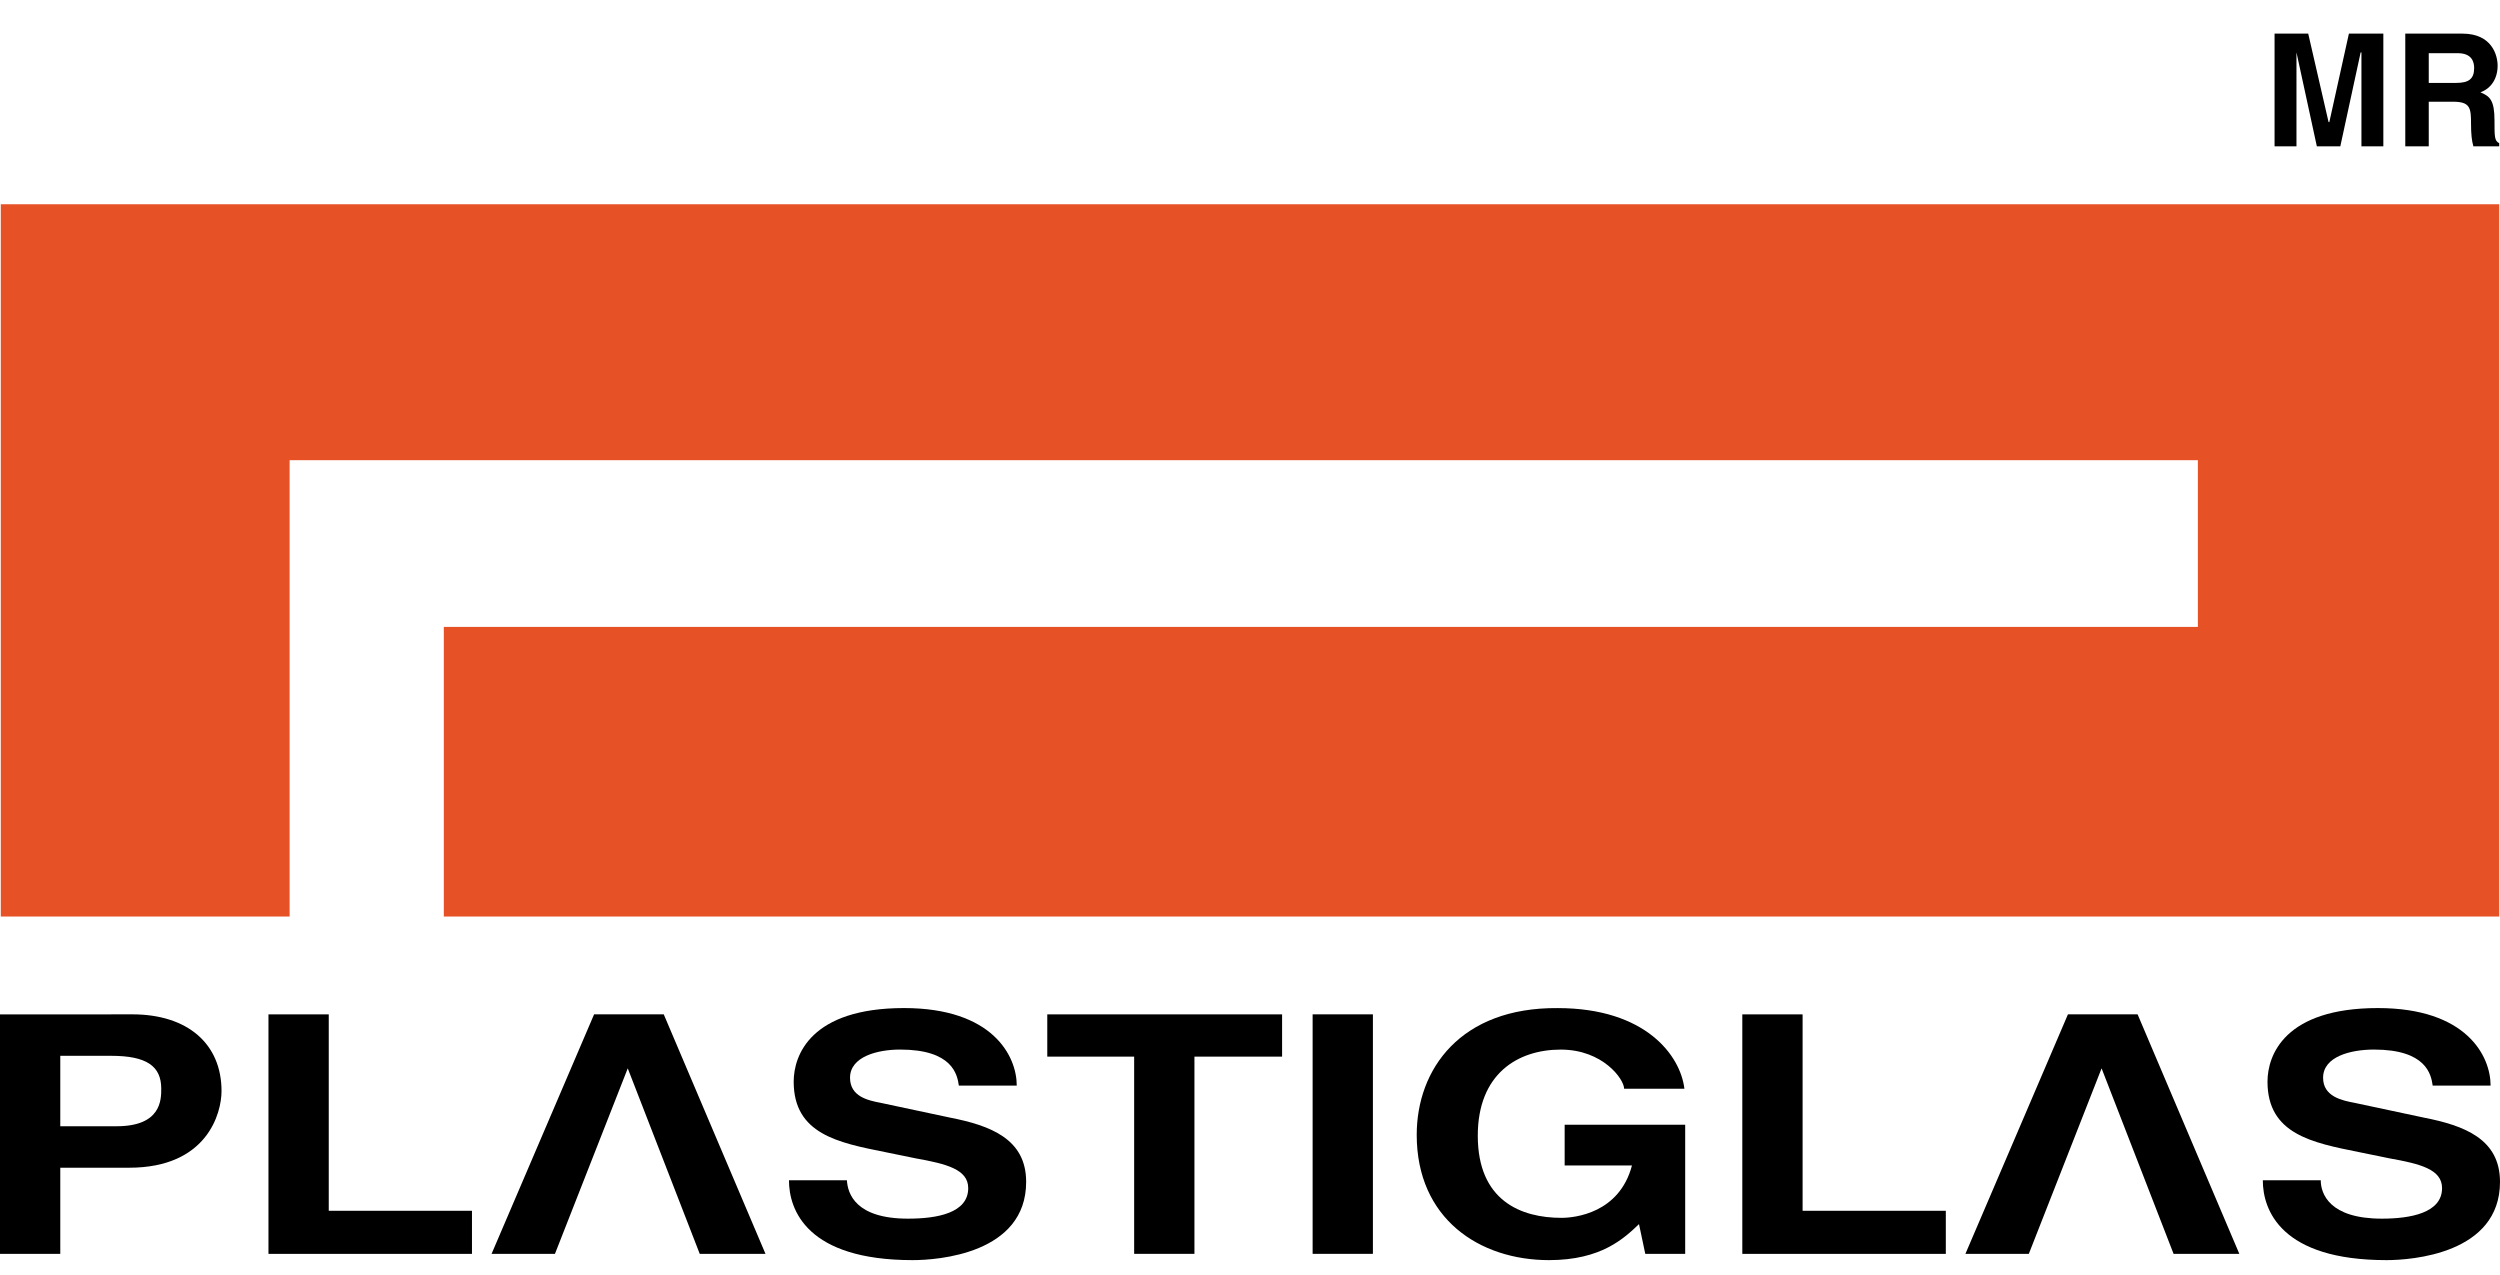 <?xml version="1.0" encoding="utf-8"?>
<!-- Generator: Adobe Illustrator 24.2.3, SVG Export Plug-In . SVG Version: 6.00 Build 0)  -->
<svg version="1.1" id="Capa_1" xmlns="http://www.w3.org/2000/svg" xmlns:xlink="http://www.w3.org/1999/xlink" x="0px" y="0px"
	 viewBox="0 0 800 408" style="enable-background:new 0 0 800 408;" xml:space="preserve">
<style type="text/css">
	.st0{fill-rule:evenodd;clip-rule:evenodd;fill:#E65126;}
	.st1{fill-rule:evenodd;clip-rule:evenodd;}
</style>
<g>
	<polygon class="st0" points="0.25,65.36 799.75,65.36 799.75,293.29 142.02,293.29 142.02,200.61 703.32,200.61 703.32,147.26 
		92.68,147.26 92.68,293.29 0.25,293.29 	"/>
	<polygon class="st1" points="762.67,46.82 755.66,46.82 755.66,16.76 755.41,16.76 748.9,46.82 741.39,46.82 734.87,16.76 
		734.87,46.82 727.86,46.82 727.86,10.76 738.63,10.76 745.14,39.06 745.39,39.06 751.65,10.76 762.67,10.76 	"/>
	<path class="st1" d="M784.47,17.02h2c4.51,0,5.26,2.75,5.26,4.75c0,3.51-1.76,4.76-5.76,4.76h-1.5v6.02h0.5
		c5.51,0,5.76,2,5.76,7.01c0,3.5,0.25,5.51,0.75,7.26h8.26v-1c-1.5-0.75-1.5-2-1.5-7.26c0-6.51-1.5-7.77-4.51-9.02
		c3.51-1.25,5.51-4.51,5.51-8.52c0-3.25-1.75-10.26-11.26-10.26h-3.51V17.02z M777.2,26.53v-9.51h7.27v-6.26h-14.78v36.06h7.51
		V32.55h7.27v-6.02H777.2z"/>
	<path class="st1" d="M35.57,337.86c11.27,0,16.03,3.25,16.03,10.52c0,3.5,0,12.02-14.28,12.02h-1.75v13.27h5.76
		c25.04,0,29.56-17.53,29.56-24.54c0-15.03-10.77-24.54-28.56-24.54h-6.76V337.86z M19.29,360.4v-22.54h15.28h1V324.6H0v76.64h19.29
		v-27.56h16.28V360.4H19.29z"/>
	<polygon class="st1" points="105.2,387.45 151.03,387.45 151.03,401.24 85.91,401.24 85.91,324.6 105.2,324.6 	"/>
	<polygon class="st1" points="200.88,341.87 223.92,401.24 244.96,401.24 212.4,324.59 190.11,324.59 157.3,401.24 177.58,401.24 	
		"/>
	<path class="st1" d="M271.01,377.69c0.25,4.26,2.75,12.28,19.54,12.28c9.26,0,19.28-1.76,19.28-9.77c0-6.02-7.01-7.77-16.77-9.52
		l-9.77-2c-15.03-3.01-29.31-5.77-29.31-22.55c0-8.52,5.51-23.55,35.32-23.55c28.3,0,36.06,15.29,36.06,24.81h-18.53
		c-0.5-3.52-2.01-11.53-18.79-11.53c-7.26,0-16.03,2.26-16.03,9.02c0,6.01,5.76,7.26,9.77,8.02l22.3,4.75
		c12.76,2.51,24.29,6.76,24.29,20.54c0,23.04-28.3,25.05-36.32,25.05c-33.81,0-39.58-16.03-39.58-25.55H271.01z"/>
	<polygon class="st1" points="382.22,401.23 362.93,401.23 362.93,338.12 335.13,338.12 335.13,324.6 410.27,324.6 410.27,338.12 
		382.22,338.12 	"/>
	<rect x="420.04" y="324.59" class="st1" width="19.29" height="76.64"/>
	<path class="st1" d="M500.69,359.91h38.57v41.33h-12.77l-2.01-9.52c-4.76,4.51-12.02,11.52-28.8,11.52
		c-22.29,0-42.33-13.27-42.33-40.08c0-21.03,14.02-40.82,45.09-40.57c28.29,0,39.32,15.28,40.57,25.8h-19.29
		c0-3-6.75-12.52-20.28-12.52c-13.78,0-26.55,7.76-26.55,27.55c0,20.79,13.77,26.29,26.8,26.29c4.26,0,18.53-1.5,22.54-16.77h-21.54
		V359.91z"/>
	<polygon class="st1" points="576.83,387.45 622.66,387.45 622.66,401.24 557.54,401.24 557.54,324.6 576.83,324.6 	"/>
	<polygon class="st1" points="672.51,341.87 695.55,401.24 716.59,401.24 684.03,324.59 661.74,324.59 628.93,401.24 649.22,401.24 
			"/>
	<path class="st1" d="M742.64,377.69c0,4.26,2.75,12.28,19.54,12.28c9.01,0,19.28-1.76,19.28-9.77c0-6.02-7.01-7.77-16.78-9.52
		l-9.77-2c-15.02-3.01-29.31-5.77-29.31-22.55c0-8.52,5.52-23.55,35.32-23.55c28.31,0,36.07,15.29,36.07,24.81h-18.53
		c-0.5-3.52-2.01-11.53-18.79-11.53c-7.51,0-16.28,2.26-16.28,9.02c0,6.01,6.01,7.26,10.02,8.02l22.29,4.75
		c12.77,2.51,24.3,6.76,24.3,20.54c0,23.04-28.31,25.05-36.32,25.05c-33.81,0-39.58-16.03-39.58-25.55H742.64z"/>
</g>
</svg>
